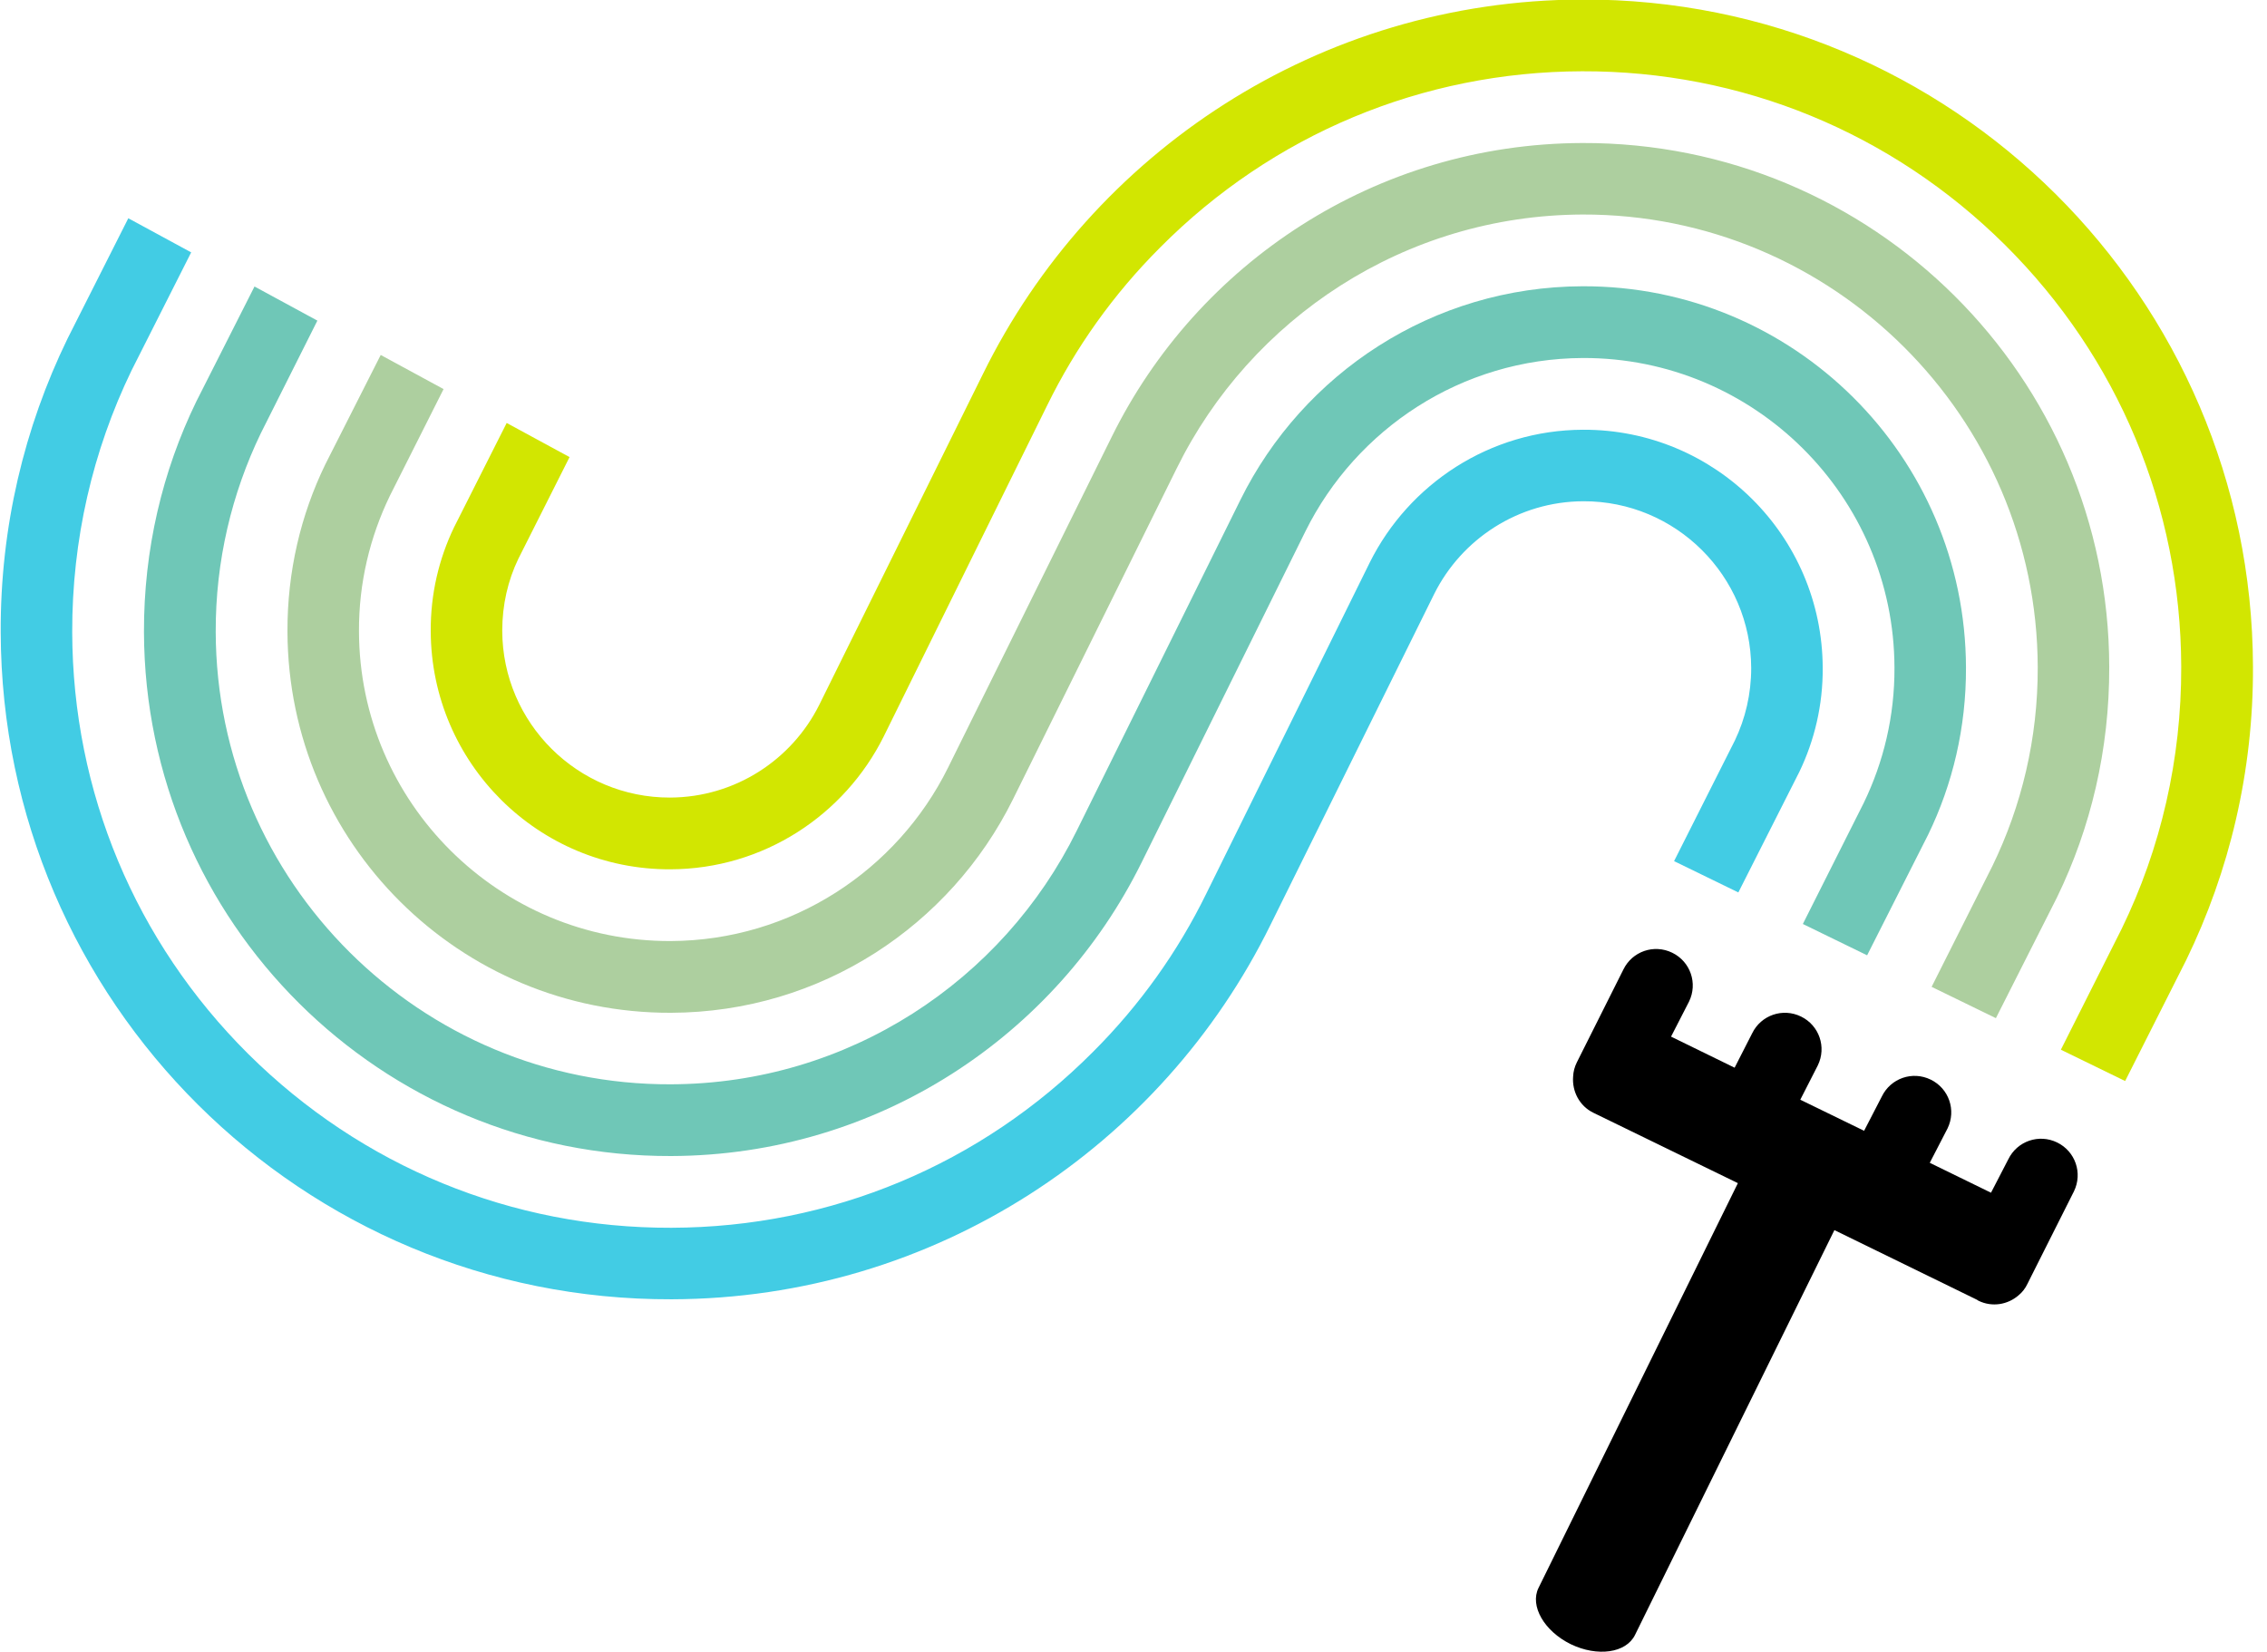 <?xml version="1.0" encoding="iso-8859-1"?>
<!-- Generator: Adobe Illustrator 24.0.0, SVG Export Plug-In . SVG Version: 6.00 Build 0)  -->
<svg version="1.1" id="Layer_1" xmlns="http://www.w3.org/2000/svg" xmlns:xlink="http://www.w3.org/1999/xlink" x="0px" y="0px"
	 viewBox="0 0 970 707" enable-background="new 0 0 970 707" xml:space="preserve">
<path d="M887.4,509.8l-18.3,36.4l-1.6,3.2c-0.9,1.9-2.2,3.6-3.8,4.9c-4.6,4-11.3,5.2-17.2,2.3c-0.2-0.1-0.4-0.3-0.6-0.4l-61-29.8
	l-85.3,173.2c-3.8,7.8-16.1,9.5-27.5,4c-11.4-5.6-17.6-16.4-13.8-24.1l85.3-173.2l-61.8-30.1c-6-2.9-9.2-9.2-8.7-15.5
	c0.1-2.1,0.6-4.1,1.6-6.1l19.9-39.7c3.8-7.8,13.1-11,20.9-7.2c7.8,3.8,11,13.1,7.2,20.9l-7.7,15l27.2,13.3l7.5-14.7
	c3.8-7.8,13.1-11,20.9-7.2c7.8,3.8,11,13.1,7.2,20.9l-7.5,14.7l27.3,13.3l7.6-14.7c3.8-7.8,13.1-11,20.9-7.2
	c7.8,3.8,11,13.1,7.2,20.9l-7.6,14.7l26.2,12.8l7.4-14.3c3.8-7.8,13.1-11,20.9-7.2C888,492.7,891.2,502,887.4,509.8z"/>
<g>
	<path fill="#6FC7B7" d="M84,171.8c-14.5,29.8-22.5,63.3-22.4,98.7C62,394.7,163,495.1,287.2,494.7c88.4-0.3,164.7-51.5,201.3-125.7
		l70.1-141.7c21.7-43.7,66.7-73.9,118.7-74.1c73.3-0.2,133.1,59.2,133.3,132.5c0.1,20.8-4.7,40.5-13.2,58l-26,51.7l27.5,13.4
		l26.1-51.6c10.5-21.6,16.3-45.9,16.2-71.6c-0.3-90.4-73.7-163.4-164.1-163.1c-64.2,0.2-119.6,37.4-146.3,91.3l-70.1,141.7
		c-31.6,64.1-97.6,108.3-173.7,108.5C180,464.4,92.6,377.5,92.3,270.4c-0.1-30.4,6.9-59.3,19.3-85l0,0l24.2-48.2l-26.9-14.6
		L84,171.8L84,171.8z"/>
	<path fill="#42CCE4" d="M28.9,144.9c-18.5,38-28.8,80.7-28.6,125.7c0.5,158.1,129,285.9,287.1,285.4
		c112.6-0.3,209.7-65.6,256.2-160.2l70.1-141.7c11.7-23.4,35.9-39.5,63.8-39.6c39.5-0.1,71.7,31.9,71.8,71.4c0,11.1-2.5,21.6-7,31
		l-26,51.6l27.5,13.4l26.1-51.6c6.5-13.5,10.1-28.6,10-44.5c-0.2-56.5-46.1-102.1-102.5-101.9c-40,0.1-74.6,23.3-91.3,56.8
		l-70,141.8c-12.1,24.7-28.3,47.5-48.3,67.5c-48.1,48.4-112.2,75.2-180.5,75.4s-132.5-26.2-181-74.3
		c-48.4-48.1-75.2-112.2-75.4-180.5c-0.1-39.5,8.7-77.6,25.4-112.1l0,0L81.8,108L54.9,93.4L28.9,144.9L28.9,144.9z"/>
	<path fill="#D2E601" d="M194.3,225.6c-6.5,13.5-10.1,28.6-10,44.5c0.2,56.5,46.1,102.1,102.5,101.9c40-0.1,74.6-23.3,91.3-56.8
		l70-141.8c12.1-24.7,28.3-47.5,48.3-67.5c48.1-48.4,112.2-75.2,180.5-75.4c68.3-0.2,132.5,26.2,181,74.3
		c48.4,48.1,75.2,112.2,75.4,180.5c0.1,39.5-8.7,77.7-25.5,112.2l-26,51.7l27.5,13.4l26.1-51.7c18.5-38,28.8-80.7,28.6-125.7
		C963.5,127.1,835-0.7,676.9-0.2C564.3,0.1,467.1,65.4,420.6,160l-70.1,141.7c-11.7,23.4-35.9,39.5-63.8,39.6
		c-39.5,0.1-71.7-31.9-71.8-71.4c0-11,2.4-21.5,6.9-30.8l0,0l21.9-43.5l-26.9-14.6L194.3,225.6L194.3,225.6z"/>
	<path fill="#ADCF9F" d="M139.2,198.7c-10.5,21.6-16.3,45.9-16.2,71.6c0.3,90.4,73.7,163.4,164.1,163.1
		c64.2-0.2,119.6-37.4,146.3-91.3l70.1-141.7C535.1,136.3,601,92.1,677.1,91.8c107.1-0.3,194.5,86.6,194.8,193.7
		c0.1,30.5-6.9,59.4-19.4,85.1l-26,51.7l27.5,13.4l26.1-51.6c14.5-29.8,22.5-63.3,22.4-98.7C902.3,161.2,801.3,60.8,677,61.2
		c-88.4,0.3-164.7,51.5-201.3,125.7l-70.1,141.7c-21.7,43.7-66.7,73.9-118.7,74.1c-73.3,0.2-133.1-59.2-133.3-132.5
		c-0.1-20.8,4.7-40.4,13.2-58l23-45.7l-26.9-14.6L139.2,198.7L139.2,198.7z"/>
</g>
<g>
</g>
<g>
</g>
<g>
</g>
<g>
</g>
<g>
</g>
<g>
</g>
<g>
</g>
<g>
</g>
<g>
</g>
<g>
</g>
<g>
</g>
<g>
</g>
<g>
</g>
<g>
</g>
<g>
</g>
</svg>

